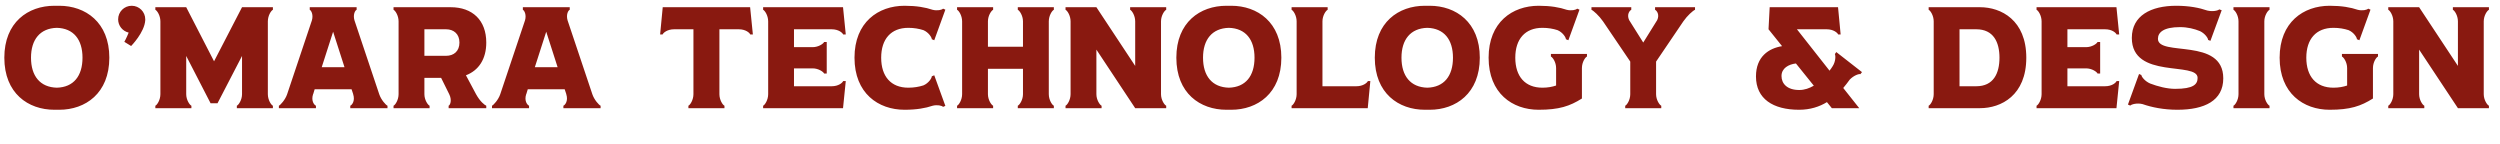 <svg width="208" height="12" viewBox="0 0 208 12" fill="none" xmlns="http://www.w3.org/2000/svg">
<path d="M4.932 0.48C7.104 0.48 9.096 1.848 9.096 4.8C9.096 7.764 7.104 9.132 4.932 9.132H4.524C2.34 9.132 0.36 7.764 0.36 4.8C0.36 1.848 2.34 0.48 4.524 0.48H4.932ZM4.728 7.296C6.12 7.26 6.864 6.324 6.864 4.8C6.864 3.288 6.12 2.352 4.728 2.316C3.336 2.352 2.58 3.288 2.58 4.8C2.58 6.324 3.336 7.26 4.728 7.296ZM10.957 0.48C11.581 0.48 12.085 0.984 12.085 1.608C12.085 1.632 12.085 1.656 12.085 1.68C12.025 2.7 10.909 3.828 10.909 3.828L10.345 3.48C10.345 3.48 10.537 3.144 10.705 2.712C10.201 2.592 9.829 2.148 9.829 1.608C9.829 0.984 10.333 0.48 10.957 0.48ZM20.137 0.6H22.705V0.816C22.561 0.876 22.285 1.296 22.285 1.776V7.836C22.285 8.316 22.561 8.736 22.705 8.796V9H19.705V8.796C19.849 8.736 20.137 8.316 20.137 7.836V4.656L18.097 8.592H17.521L15.493 4.656V7.836C15.493 8.316 15.781 8.736 15.925 8.796V9H12.925V8.796C13.069 8.736 13.345 8.316 13.345 7.836V1.776C13.345 1.296 13.069 0.876 12.925 0.816V0.6H15.493L17.809 5.1L20.137 0.6ZM31.555 7.848C31.711 8.304 32.095 8.736 32.239 8.796V9H29.143V8.796C29.287 8.736 29.563 8.4 29.383 7.836C29.383 7.836 29.383 7.836 29.383 7.824L29.251 7.428H26.179L26.059 7.824C26.059 7.836 26.047 7.836 26.047 7.836C25.867 8.4 26.143 8.736 26.287 8.796V9H23.203V8.796C23.335 8.736 23.731 8.304 23.887 7.848L25.951 1.692C26.083 1.236 25.903 0.876 25.771 0.816V0.6H29.671V0.816C29.527 0.876 29.359 1.236 29.491 1.692L31.555 7.848ZM26.767 5.592H28.663L27.715 2.64L26.767 5.592ZM40.458 3.54C40.458 4.908 39.834 5.856 38.766 6.264L39.606 7.836C39.942 8.448 40.314 8.736 40.458 8.796V9H37.326V8.796C37.47 8.736 37.614 8.316 37.374 7.836L36.702 6.48H35.31V7.836C35.31 8.316 35.598 8.736 35.742 8.796V9H32.742V8.796C32.886 8.736 33.162 8.316 33.162 7.836V1.776C33.162 1.296 32.886 0.876 32.742 0.816V0.6H37.494C39.318 0.6 40.458 1.692 40.458 3.54ZM35.31 2.436V4.644H37.11C37.758 4.644 38.226 4.26 38.226 3.54C38.226 2.832 37.758 2.436 37.11 2.436H35.31ZM49.286 7.848C49.442 8.304 49.826 8.736 49.97 8.796V9H46.874V8.796C47.018 8.736 47.294 8.4 47.114 7.836C47.114 7.836 47.114 7.836 47.114 7.824L46.982 7.428H43.91L43.79 7.824C43.79 7.836 43.778 7.836 43.778 7.836C43.598 8.4 43.874 8.736 44.018 8.796V9H40.934V8.796C41.066 8.736 41.462 8.304 41.618 7.848L43.682 1.692C43.814 1.236 43.634 0.876 43.502 0.816V0.6H47.402V0.816C47.258 0.876 47.09 1.236 47.222 1.692L49.286 7.848ZM44.498 5.592H46.394L45.446 2.64L44.498 5.592ZM62.206 0.6H62.41L62.639 2.868H62.422C62.362 2.724 62.038 2.436 61.462 2.436H59.855V7.836C59.855 8.316 60.13 8.736 60.275 8.796V9H57.275V8.796C57.419 8.736 57.694 8.316 57.694 7.836V2.436H56.087C55.523 2.436 55.187 2.724 55.127 2.868H54.922L55.139 0.6H62.206ZM69.192 2.436H66.06V3.924H67.608C68.1 3.924 68.508 3.636 68.568 3.492H68.784V6.12H68.568C68.508 5.976 68.1 5.688 67.608 5.688H66.06V7.176H69.192C69.768 7.176 70.092 6.888 70.152 6.744H70.368L70.14 9H63.492V8.796C63.636 8.736 63.912 8.316 63.912 7.836V1.776C63.912 1.296 63.636 0.876 63.492 0.816V0.6H70.14L70.368 2.868H70.152C70.092 2.724 69.768 2.436 69.192 2.436ZM75.57 2.316C74.13 2.316 73.314 3.252 73.314 4.8C73.314 6.36 74.13 7.296 75.57 7.296C76.038 7.296 76.458 7.224 76.83 7.104C77.274 6.912 77.526 6.492 77.526 6.348L77.73 6.264L78.654 8.808L78.462 8.892C78.366 8.784 77.982 8.7 77.598 8.796C76.998 9 76.254 9.132 75.258 9.132C73.074 9.132 71.094 7.764 71.094 4.8C71.094 1.848 73.074 0.48 75.258 0.48C76.254 0.48 76.998 0.612 77.598 0.816C77.982 0.912 78.366 0.828 78.462 0.72L78.654 0.804L77.73 3.348L77.526 3.264C77.526 3.12 77.274 2.7 76.83 2.508C76.458 2.388 76.038 2.316 75.57 2.316ZM84.68 0.6H87.68V0.816C87.536 0.876 87.26 1.296 87.26 1.776V7.836C87.26 8.316 87.536 8.736 87.68 8.796V9H84.68V8.796C84.824 8.736 85.112 8.316 85.112 7.836V5.724H82.196V7.836C82.196 8.316 82.484 8.736 82.628 8.796V9H79.628V8.796C79.772 8.736 80.048 8.316 80.048 7.836V1.776C80.048 1.296 79.772 0.876 79.628 0.816V0.6H82.628V0.816C82.484 0.876 82.196 1.296 82.196 1.776V3.888H85.112V1.776C85.112 1.296 84.824 0.876 84.68 0.816V0.6ZM94.028 0.6H97.028V0.816C96.884 0.876 96.596 1.296 96.596 1.776V7.836C96.596 8.316 96.884 8.736 97.028 8.796V9H94.448L91.22 4.128V7.836C91.22 8.316 91.508 8.736 91.652 8.796V9H88.652V8.796C88.796 8.736 89.072 8.316 89.072 7.836V1.776C89.072 1.296 88.796 0.876 88.652 0.816V0.6H91.22L94.448 5.484V1.776C94.448 1.296 94.172 0.876 94.028 0.816V0.6ZM102.444 0.48C104.616 0.48 106.608 1.848 106.608 4.8C106.608 7.764 104.616 9.132 102.444 9.132H102.036C99.852 9.132 97.872 7.764 97.872 4.8C97.872 1.848 99.852 0.48 102.036 0.48H102.444ZM102.24 7.296C103.632 7.26 104.376 6.324 104.376 4.8C104.376 3.288 103.632 2.352 102.24 2.316C100.848 2.352 100.092 3.288 100.092 4.8C100.092 6.324 100.848 7.26 102.24 7.296ZM112.848 7.176C113.412 7.176 113.748 6.888 113.808 6.744H114.012L113.796 9H107.46V8.796C107.604 8.736 107.88 8.316 107.88 7.836V1.776C107.88 1.296 107.604 0.876 107.46 0.816V0.6H110.46V0.816C110.316 0.876 110.028 1.296 110.028 1.776V7.176H112.848ZM118.955 0.48C121.127 0.48 123.119 1.848 123.119 4.8C123.119 7.764 121.127 9.132 118.955 9.132H118.547C116.363 9.132 114.383 7.764 114.383 4.8C114.383 1.848 116.363 0.48 118.547 0.48H118.955ZM118.751 7.296C120.143 7.26 120.887 6.324 120.887 4.8C120.887 3.288 120.143 2.352 118.751 2.316C117.359 2.352 116.603 3.288 116.603 4.8C116.603 6.324 117.359 7.26 118.751 7.296ZM130.536 4.488H132.036V4.704C131.892 4.764 131.616 5.172 131.616 5.664V8.196C130.608 8.832 129.72 9.132 128.016 9.132C125.832 9.132 123.852 7.764 123.852 4.8C123.852 1.848 125.832 0.48 128.016 0.48C129.012 0.48 129.756 0.612 130.356 0.816C130.74 0.912 131.124 0.828 131.22 0.72L131.412 0.804L130.488 3.348L130.284 3.264C130.284 3.12 130.032 2.7 129.588 2.508C129.216 2.388 128.796 2.316 128.328 2.316C126.888 2.316 126.072 3.252 126.072 4.8C126.072 6.36 126.888 7.296 128.328 7.296C128.784 7.296 129.144 7.224 129.468 7.116V5.664C129.468 5.172 129.18 4.764 129.036 4.704V4.488H130.536ZM137.702 0.6H141.026V0.816C140.858 0.876 140.378 1.308 140.054 1.776L137.786 5.124V7.836C137.786 8.316 138.074 8.736 138.218 8.796V9H135.218V8.796C135.362 8.736 135.638 8.316 135.638 7.836V5.124L133.37 1.776C133.046 1.308 132.566 0.876 132.41 0.816V0.6H135.722V0.816C135.59 0.876 135.326 1.2 135.542 1.668L136.718 3.54L137.882 1.668C138.098 1.2 137.834 0.876 137.702 0.816V0.6ZM152.661 4.5L152.781 4.332L154.917 6L154.785 6.168C154.641 6.132 154.221 6.288 153.897 6.624C153.741 6.84 153.561 7.08 153.357 7.32L154.689 9H152.409L152.001 8.496C151.377 8.88 150.609 9.132 149.685 9.132C147.513 9.132 146.097 8.22 146.097 6.36C146.097 4.716 147.153 4.02 148.269 3.84L147.141 2.436L147.237 0.6H152.925L153.141 2.868H152.937C152.877 2.724 152.541 2.436 151.977 2.436H149.505L152.217 5.88C152.313 5.76 152.397 5.64 152.469 5.52C152.733 5.124 152.733 4.632 152.661 4.5ZM149.697 7.488C150.141 7.488 150.537 7.344 150.909 7.128L149.421 5.28C148.809 5.352 148.221 5.676 148.221 6.324C148.221 6.948 148.677 7.488 149.697 7.488ZM164.736 0.6C166.5 0.6 168.588 1.68 168.588 4.8C168.588 7.932 166.5 9 164.736 9H160.464V8.796C160.608 8.736 160.884 8.316 160.884 7.836V1.776C160.884 1.296 160.608 0.876 160.464 0.816V0.6H164.736ZM164.424 7.176C165.864 7.176 166.356 6.096 166.356 4.8C166.356 3.516 165.864 2.436 164.424 2.436H163.032V7.176H164.424ZM175.141 2.436H172.009V3.924H173.557C174.049 3.924 174.457 3.636 174.517 3.492H174.733V6.12H174.517C174.457 5.976 174.049 5.688 173.557 5.688H172.009V7.176H175.141C175.717 7.176 176.041 6.888 176.101 6.744H176.317L176.089 9H169.441V8.796C169.585 8.736 169.861 8.316 169.861 7.836V1.776C169.861 1.296 169.585 0.876 169.441 0.816V0.6H176.089L176.317 2.868H176.101C176.041 2.724 175.717 2.436 175.141 2.436ZM179.54 3.228C179.54 4.74 184.976 3.084 184.976 6.516C184.976 8.376 183.416 9.132 181.16 9.132C180.02 9.132 179.024 8.928 178.268 8.664C177.812 8.544 177.344 8.676 177.236 8.784L177.044 8.7L177.968 6.156L178.16 6.24C178.172 6.384 178.448 6.756 178.892 6.948C179.516 7.188 180.296 7.392 180.968 7.392C182.492 7.392 182.84 7.02 182.84 6.48C182.84 5.088 177.368 6.624 177.368 3.156C177.368 1.296 178.964 0.48 181.064 0.48C182.144 0.48 182.984 0.648 183.644 0.876C184.088 0.984 184.544 0.888 184.64 0.78L184.844 0.852L183.908 3.396L183.716 3.324C183.716 3.18 183.464 2.796 183.044 2.592C182.576 2.4 182.012 2.256 181.376 2.256C180.02 2.256 179.54 2.688 179.54 3.228ZM185.824 0.6H188.824V0.816C188.68 0.876 188.392 1.296 188.392 1.776V7.836C188.392 8.316 188.68 8.736 188.824 8.796V9H185.824V8.796C185.968 8.736 186.244 8.316 186.244 7.836V1.776C186.244 1.296 185.968 0.876 185.824 0.816V0.6ZM196.349 4.488H197.849V4.704C197.705 4.764 197.429 5.172 197.429 5.664V8.196C196.421 8.832 195.533 9.132 193.829 9.132C191.645 9.132 189.665 7.764 189.665 4.8C189.665 1.848 191.645 0.48 193.829 0.48C194.825 0.48 195.569 0.612 196.169 0.816C196.553 0.912 196.937 0.828 197.033 0.72L197.225 0.804L196.301 3.348L196.097 3.264C196.097 3.12 195.845 2.7 195.401 2.508C195.029 2.388 194.609 2.316 194.141 2.316C192.701 2.316 191.885 3.252 191.885 4.8C191.885 6.36 192.701 7.296 194.141 7.296C194.597 7.296 194.957 7.224 195.281 7.116V5.664C195.281 5.172 194.993 4.764 194.849 4.704V4.488H196.349ZM204.079 0.6H207.079V0.816C206.935 0.876 206.647 1.296 206.647 1.776V7.836C206.647 8.316 206.935 8.736 207.079 8.796V9H204.499L201.271 4.128V7.836C201.271 8.316 201.559 8.736 201.703 8.796V9H198.703V8.796C198.847 8.736 199.123 8.316 199.123 7.836V1.776C199.123 1.296 198.847 0.876 198.703 0.816V0.6H201.271L204.499 5.484V1.776C204.499 1.296 204.223 0.876 204.079 0.816V0.6Z" fill="#891910"/>
</svg>

